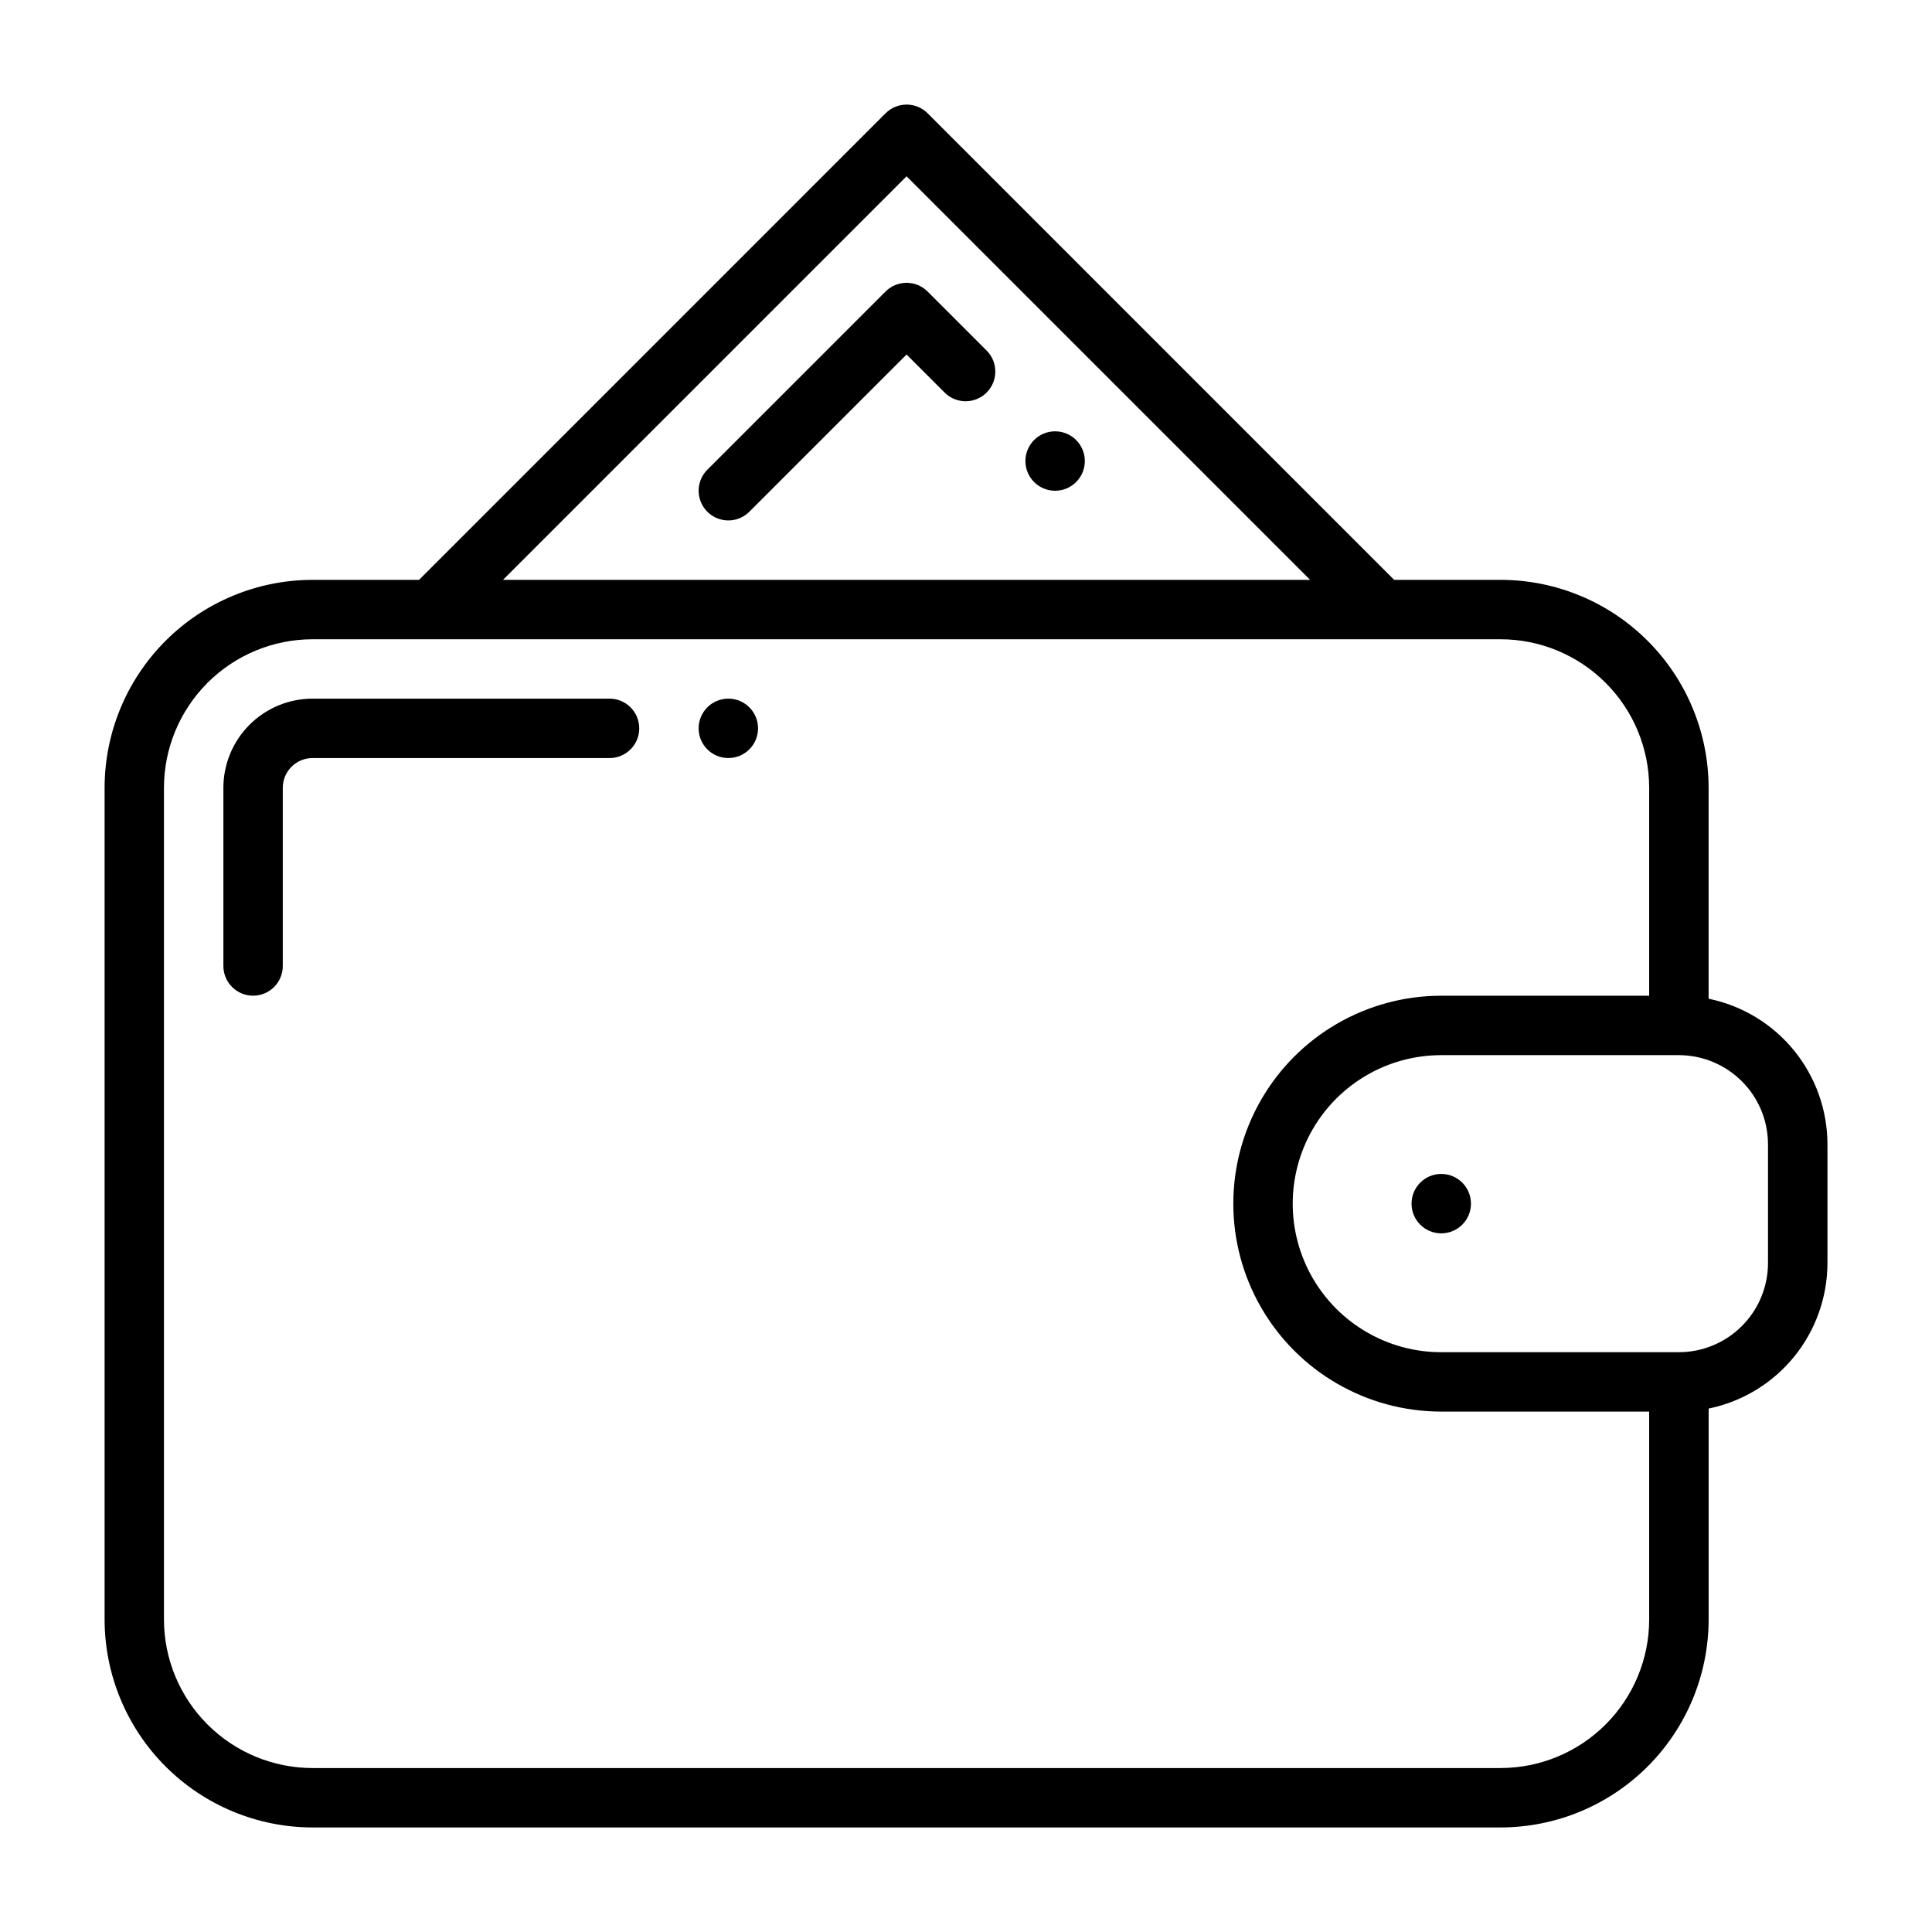 <?xml version="1.0" encoding="UTF-8"?>
<!-- Uploaded to: ICON Repo, www.iconrepo.com, Generator: ICON Repo Mixer Tools -->
<svg fill="#000000" width="800px" height="800px" version="1.1" viewBox="144 144 512 512" xmlns="http://www.w3.org/2000/svg">
 <g>
  <path d="m211.07 407.87c-4.348 0-7.871-3.523-7.871-7.871v-47.234c0.004-6.262 2.496-12.262 6.922-16.691 4.43-4.426 10.43-6.918 16.691-6.926h78.723c4.348 0 7.871 3.527 7.871 7.875 0 4.348-3.523 7.871-7.871 7.871h-78.723c-4.344 0.004-7.863 3.527-7.871 7.871v47.234c0 2.086-0.828 4.09-2.305 5.566-1.477 1.477-3.481 2.305-5.566 2.305z"/>
  <path d="m337.02 281.92c-3.184 0-6.055-1.918-7.273-4.859s-0.543-6.328 1.707-8.578l47.23-47.23c1.477-1.477 3.481-2.309 5.566-2.309 2.09 0 4.09 0.832 5.566 2.309l15.742 15.742c2.984 3.09 2.941 8-0.094 11.035-3.039 3.035-7.945 3.078-11.035 0.098l-10.18-10.18-41.668 41.668c-1.473 1.477-3.477 2.309-5.562 2.305z"/>
  <path d="m344.89 337.02c0 4.348-3.523 7.871-7.871 7.871-4.348 0-7.875-3.523-7.875-7.871 0-4.348 3.527-7.875 7.875-7.875 4.348 0 7.871 3.527 7.871 7.875"/>
  <path d="m431.49 266.18c0 4.348-3.527 7.871-7.875 7.871-4.348 0-7.871-3.523-7.871-7.871 0-4.348 3.523-7.875 7.871-7.875 4.348 0 7.875 3.527 7.875 7.875"/>
  <path d="m596.8 408.67v-55.902c-0.02-14.609-5.828-28.617-16.16-38.945-10.328-10.332-24.336-16.141-38.945-16.156h-28.23l-123.64-123.65c-1.477-1.477-3.477-2.305-5.566-2.305-2.086 0-4.09 0.828-5.566 2.305l-123.64 123.65h-28.23c-14.609 0.016-28.613 5.824-38.945 16.156-10.332 10.328-16.141 24.336-16.156 38.945v220.42c0.016 14.609 5.824 28.617 16.156 38.945 10.332 10.332 24.336 16.141 38.945 16.16h314.88c14.609-0.02 28.617-5.828 38.945-16.16 10.332-10.328 16.141-24.336 16.16-38.945v-55.902c8.883-1.824 16.863-6.656 22.602-13.68 5.734-7.027 8.871-15.812 8.887-24.883v-31.488c-0.016-9.07-3.152-17.855-8.887-24.883-5.738-7.023-13.719-11.855-22.602-13.68zm-212.55-217.95 106.95 106.95h-213.9zm157.44 421.83h-314.88c-10.434-0.012-20.438-4.164-27.816-11.543s-11.531-17.383-11.543-27.816v-220.42c0.012-10.434 4.164-20.438 11.543-27.816 7.379-7.379 17.383-11.531 27.816-11.543h314.88c10.434 0.012 20.438 4.164 27.816 11.543 7.379 7.379 11.531 17.383 11.543 27.816v55.105h-55.105c-19.684 0-37.875 10.504-47.719 27.551-9.844 17.051-9.844 38.055 0 55.105 9.844 17.047 28.035 27.551 47.719 27.551h55.105v55.105c-0.012 10.434-4.164 20.438-11.543 27.816-7.379 7.379-17.383 11.531-27.816 11.543zm70.848-133.82c-0.008 6.262-2.496 12.266-6.926 16.691-4.426 4.426-10.43 6.918-16.691 6.926h-62.977c-14.059 0-27.055-7.504-34.086-19.68-7.031-12.18-7.031-27.184 0-39.363 7.031-12.176 20.027-19.68 34.086-19.68h62.977c6.262 0.008 12.266 2.5 16.691 6.926 4.43 4.426 6.918 10.43 6.926 16.691z"/>
  <path d="m533.82 462.98c0 4.348-3.527 7.871-7.875 7.871-4.348 0-7.871-3.523-7.871-7.871 0-4.348 3.523-7.875 7.871-7.875 4.348 0 7.875 3.527 7.875 7.875"/>
 </g>
</svg>